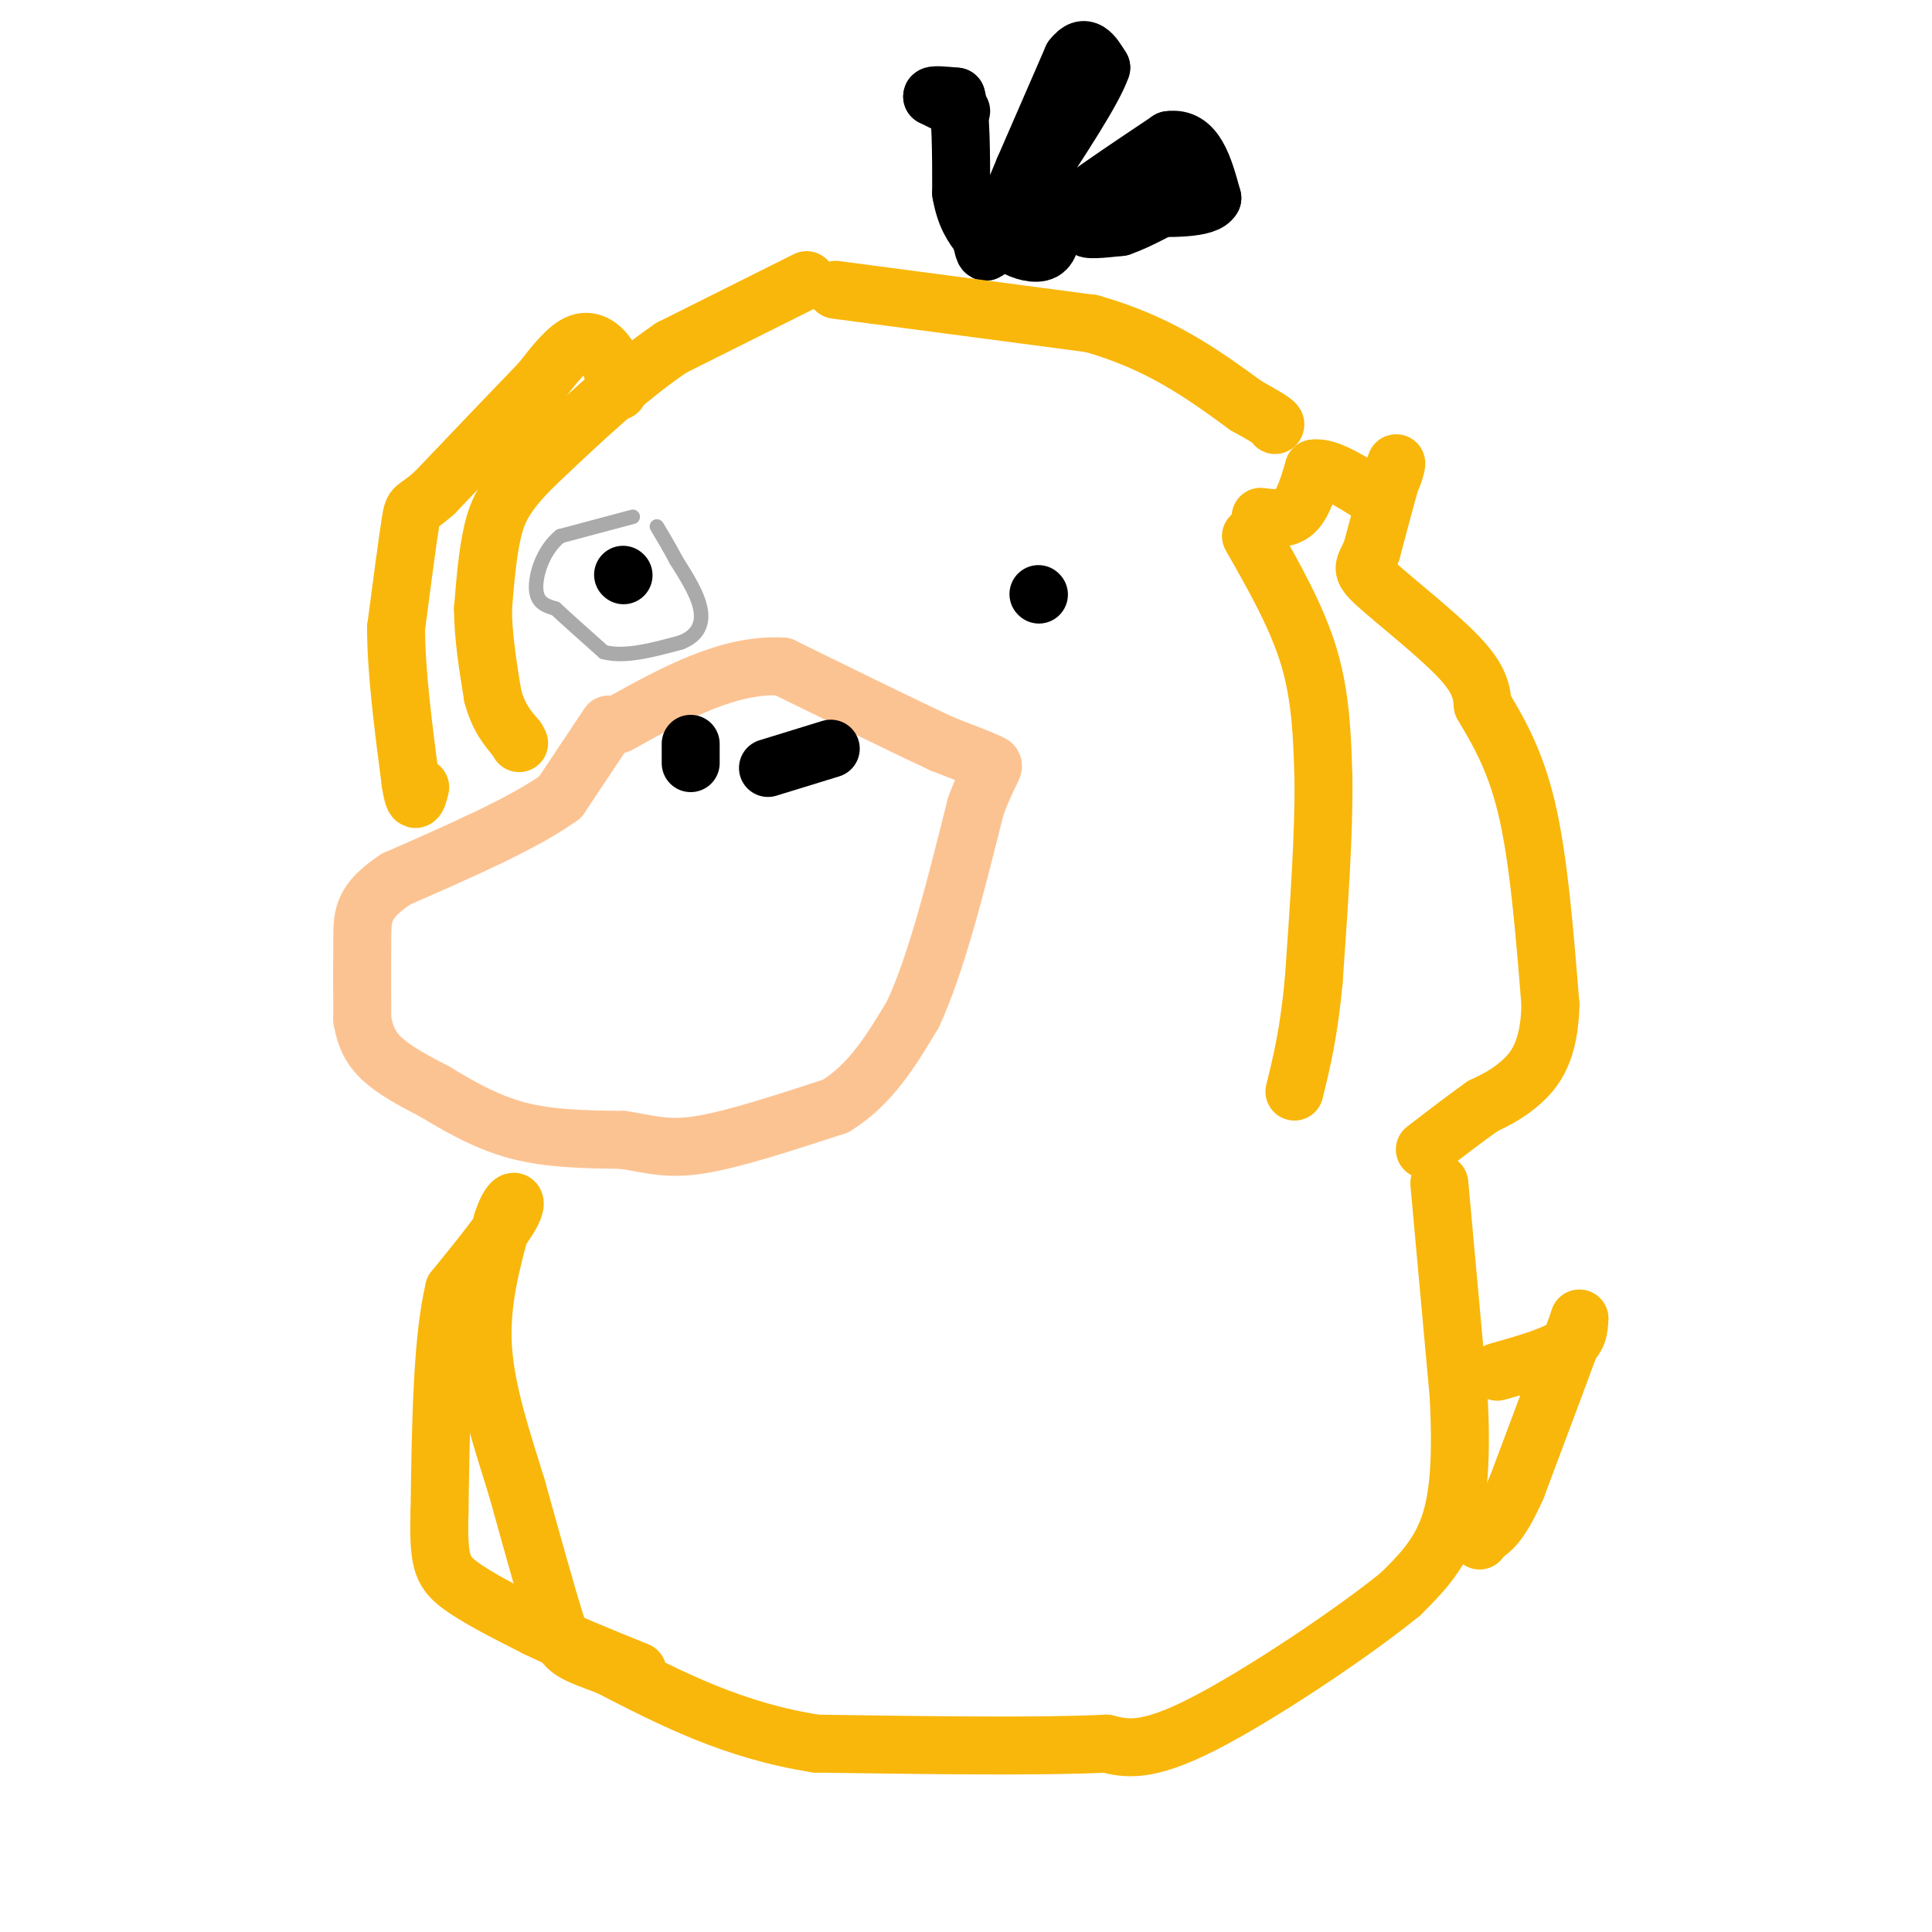 <svg viewBox='0 0 400 400' version='1.1' xmlns='http://www.w3.org/2000/svg' xmlns:xlink='http://www.w3.org/1999/xlink'><g fill='none' stroke='#000000' stroke-width='12' stroke-linecap='round' stroke-linejoin='round'><path d='M199,23c0.000,0.000 -6.000,-3.000 -6,-3'/><path d='M193,20c-0.167,-0.500 2.417,-0.250 5,0'/><path d='M198,20c1.000,3.333 1.000,11.667 1,20'/><path d='M199,40c0.833,4.833 2.417,6.917 4,9'/><path d='M203,49c0.756,2.556 0.644,4.444 2,2c1.356,-2.444 4.178,-9.222 7,-16'/><path d='M212,35c2.833,-6.500 6.417,-14.750 10,-23'/><path d='M222,12c2.667,-3.500 4.333,-0.750 6,2'/><path d='M228,14c-1.500,4.500 -8.250,14.750 -15,25'/><path d='M213,39c-3.533,5.756 -4.867,7.644 -5,9c-0.133,1.356 0.933,2.178 2,3'/><path d='M210,51c1.556,0.956 4.444,1.844 6,1c1.556,-0.844 1.778,-3.422 2,-6'/><path d='M218,46c4.333,-3.833 14.167,-10.417 24,-17'/><path d='M242,29c5.500,-0.833 7.250,5.583 9,12'/><path d='M251,41c-1.167,2.333 -8.583,2.167 -16,2'/><path d='M235,43c-5.022,1.200 -9.578,3.200 -10,4c-0.422,0.800 3.289,0.400 7,0'/><path d='M232,47c3.500,-1.167 8.750,-4.083 14,-7'/></g>
<g fill='none' stroke='#F9B70B' stroke-width='12' stroke-linecap='round' stroke-linejoin='round'><path d='M167,58c0.000,0.000 -28.000,14.000 -28,14'/><path d='M139,72c-9.333,6.333 -18.667,15.167 -28,24'/><path d='M111,96c-6.267,6.133 -7.933,9.467 -9,14c-1.067,4.533 -1.533,10.267 -2,16'/><path d='M100,126c0.000,5.667 1.000,11.833 2,18'/><path d='M102,144c1.167,4.500 3.083,6.750 5,9'/><path d='M107,153c0.833,1.500 0.417,0.750 0,0'/><path d='M173,60c0.000,0.000 53.000,7.000 53,7'/><path d='M226,67c14.167,4.000 23.083,10.500 32,17'/><path d='M258,84c6.333,3.500 6.167,3.750 6,4'/><path d='M259,111c4.750,8.333 9.500,16.667 12,25c2.500,8.333 2.750,16.667 3,25'/><path d='M274,161c0.167,11.167 -0.917,26.583 -2,42'/><path d='M272,203c-1.000,10.833 -2.500,16.917 -4,23'/><path d='M261,107c2.583,0.333 5.167,0.667 7,-1c1.833,-1.667 2.917,-5.333 4,-9'/><path d='M272,97c2.833,-0.500 7.917,2.750 13,6'/><path d='M285,103c3.133,-1.422 4.467,-7.978 4,-7c-0.467,0.978 -2.733,9.489 -5,18'/><path d='M284,114c-1.500,3.595 -2.750,3.583 1,7c3.750,3.417 12.500,10.262 17,15c4.500,4.738 4.750,7.369 5,10'/><path d='M307,146c2.556,4.400 6.444,10.400 9,21c2.556,10.600 3.778,25.800 5,41'/><path d='M321,208c-0.200,9.711 -3.200,13.489 -6,16c-2.800,2.511 -5.400,3.756 -8,5'/><path d='M307,229c-3.333,2.333 -7.667,5.667 -12,9'/><path d='M128,81c0.000,0.000 -2.000,-7.000 -2,-7'/><path d='M126,74c-1.289,-2.111 -3.511,-3.889 -6,-3c-2.489,0.889 -5.244,4.444 -8,8'/><path d='M112,79c-5.000,5.167 -13.500,14.083 -22,23'/><path d='M90,102c-4.400,3.933 -4.400,2.267 -5,6c-0.600,3.733 -1.800,12.867 -3,22'/><path d='M82,130c0.000,9.000 1.500,20.500 3,32'/><path d='M85,162c0.833,5.500 1.417,3.250 2,1'/><path d='M310,284c5.583,-1.583 11.167,-3.167 14,-5c2.833,-1.833 2.917,-3.917 3,-6'/><path d='M327,273c-1.667,4.833 -7.333,19.917 -13,35'/><path d='M314,308c-3.333,7.500 -5.167,8.750 -7,10'/><path d='M307,318c-1.167,1.667 -0.583,0.833 0,0'/><path d='M298,245c0.000,0.000 4.000,44.000 4,44'/><path d='M302,289c0.622,12.222 0.178,20.778 -2,27c-2.178,6.222 -6.089,10.111 -10,14'/><path d='M290,330c-9.778,8.000 -29.222,21.000 -41,27c-11.778,6.000 -15.889,5.000 -20,4'/><path d='M229,361c-13.333,0.667 -36.667,0.333 -60,0'/><path d='M169,361c-17.167,-2.667 -30.083,-9.333 -43,-16'/><path d='M126,345c-8.778,-3.244 -9.222,-3.356 -11,-9c-1.778,-5.644 -4.889,-16.822 -8,-28'/><path d='M107,308c-2.978,-9.644 -6.422,-19.756 -7,-29c-0.578,-9.244 1.711,-17.622 4,-26'/><path d='M104,253c1.600,-5.200 3.600,-5.200 2,-2c-1.600,3.200 -6.800,9.600 -12,16'/><path d='M94,267c-2.500,10.333 -2.750,28.167 -3,46'/><path d='M91,313c-0.289,10.089 0.489,12.311 4,15c3.511,2.689 9.756,5.844 16,9'/><path d='M111,337c6.167,3.000 13.583,6.000 21,9'/></g>
<g fill='none' stroke='#FCC392' stroke-width='12' stroke-linecap='round' stroke-linejoin='round'><path d='M126,150c0.000,0.000 -10.000,15.000 -10,15'/><path d='M116,165c-7.333,5.333 -20.667,11.167 -34,17'/><path d='M82,182c-6.844,4.556 -6.956,7.444 -7,12c-0.044,4.556 -0.022,10.778 0,17'/><path d='M75,211c0.667,4.378 2.333,6.822 5,9c2.667,2.178 6.333,4.089 10,6'/><path d='M90,226c4.356,2.622 10.244,6.178 17,8c6.756,1.822 14.378,1.911 22,2'/><path d='M129,236c5.733,0.889 9.067,2.111 16,1c6.933,-1.111 17.467,-4.556 28,-8'/><path d='M173,229c7.333,-4.500 11.667,-11.750 16,-19'/><path d='M189,210c4.833,-10.333 8.917,-26.667 13,-43'/><path d='M202,167c3.133,-8.511 4.467,-8.289 3,-9c-1.467,-0.711 -5.733,-2.356 -10,-4'/><path d='M195,154c-7.167,-3.333 -20.083,-9.667 -33,-16'/><path d='M162,138c-11.167,-0.667 -22.583,5.667 -34,12'/></g>
<g fill='none' stroke='#000000' stroke-width='12' stroke-linecap='round' stroke-linejoin='round'><path d='M143,154c0.000,0.000 0.000,4.000 0,4'/><path d='M159,159c0.000,0.000 13.000,-4.000 13,-4'/><path d='M129,119c0.000,0.000 0.100,0.100 0.1,0.1'/><path d='M215,123c0.000,0.000 0.100,0.100 0.1,0.1'/></g>
<g fill='none' stroke='#AAAAAA' stroke-width='3' stroke-linecap='round' stroke-linejoin='round'><path d='M131,107c0.000,0.000 -15.000,4.000 -15,4'/><path d='M116,111c-3.622,2.889 -5.178,8.111 -5,11c0.178,2.889 2.089,3.444 4,4'/><path d='M115,126c2.333,2.167 6.167,5.583 10,9'/><path d='M125,135c4.333,1.167 10.167,-0.417 16,-2'/><path d='M141,133c3.600,-1.422 4.600,-3.978 4,-7c-0.600,-3.022 -2.800,-6.511 -5,-10'/><path d='M140,116c-1.500,-2.833 -2.750,-4.917 -4,-7'/></g>
</svg>